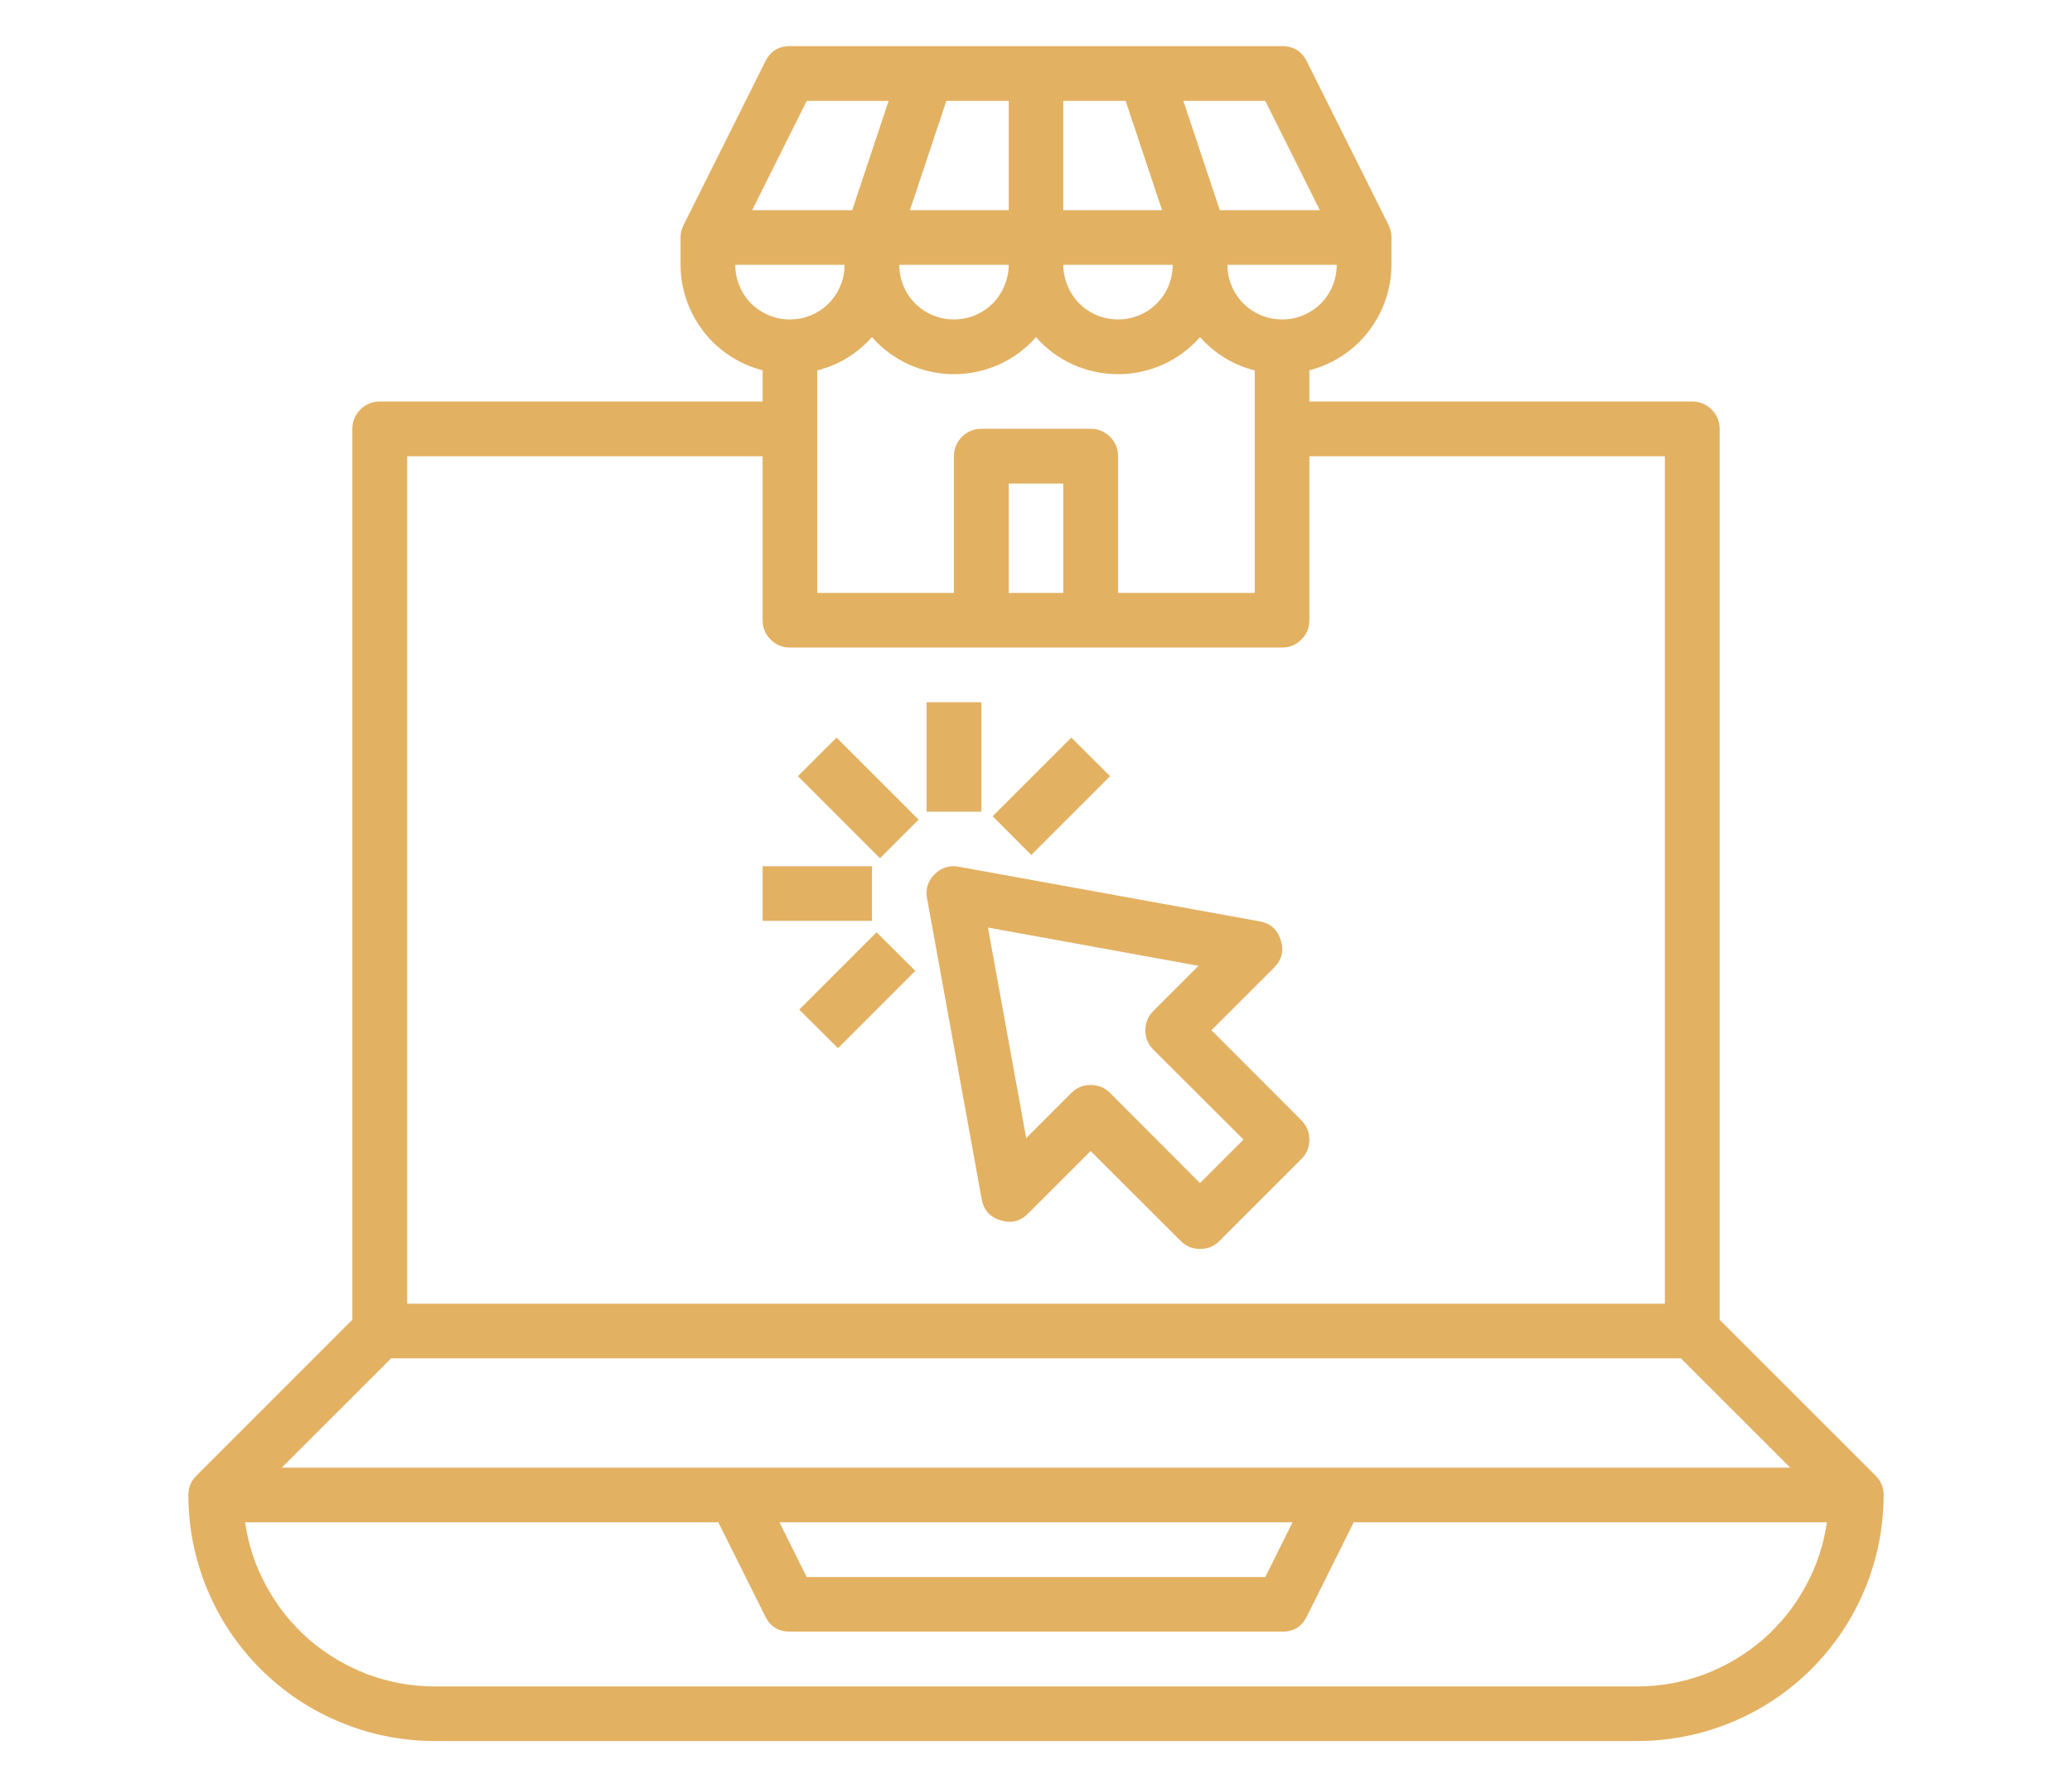<svg xmlns="http://www.w3.org/2000/svg" xmlns:xlink="http://www.w3.org/1999/xlink" width="66" zoomAndPan="magnify" viewBox="0 0 49.5 42.75" height="57" preserveAspectRatio="xMidYMid meet" version="1.0"><defs><clipPath id="b8bb9fd20c"><path d="M 4.5 1.102 L 45 1.102 L 45 41.602 L 4.5 41.602 Z M 4.5 1.102 " clip-rule="nonzero"/></clipPath></defs><g clip-path="url(#b8bb9fd20c)"><path fill="#e3b162" d="M 41.082 31.535 L 41.082 10.246 C 41.082 10.066 41.016 9.914 40.891 9.785 C 40.762 9.66 40.609 9.594 40.426 9.594 L 31.281 9.594 L 31.281 8.848 C 31.562 8.777 31.824 8.66 32.062 8.504 C 32.305 8.344 32.516 8.152 32.691 7.922 C 32.867 7.695 33.004 7.445 33.098 7.172 C 33.191 6.898 33.242 6.617 33.242 6.328 L 33.242 5.676 C 33.242 5.574 33.223 5.477 33.176 5.383 L 31.219 1.465 C 31.098 1.223 30.898 1.102 30.629 1.102 L 18.871 1.102 C 18.602 1.102 18.406 1.223 18.285 1.465 L 16.328 5.383 C 16.281 5.477 16.258 5.574 16.258 5.676 L 16.258 6.328 C 16.258 6.617 16.309 6.898 16.402 7.172 C 16.496 7.445 16.633 7.695 16.809 7.922 C 16.984 8.152 17.195 8.344 17.438 8.504 C 17.676 8.66 17.938 8.777 18.219 8.848 L 18.219 9.594 L 9.074 9.594 C 8.891 9.594 8.738 9.66 8.609 9.785 C 8.484 9.914 8.418 10.066 8.418 10.246 L 8.418 31.535 L 4.691 35.262 C 4.562 35.391 4.5 35.543 4.5 35.723 C 4.5 36.109 4.539 36.492 4.613 36.871 C 4.691 37.25 4.801 37.617 4.949 37.973 C 5.098 38.328 5.277 38.668 5.492 38.988 C 5.707 39.309 5.949 39.605 6.223 39.879 C 6.496 40.152 6.793 40.395 7.113 40.609 C 7.434 40.824 7.773 41.004 8.129 41.152 C 8.488 41.301 8.855 41.414 9.234 41.488 C 9.609 41.562 9.992 41.602 10.379 41.602 L 39.121 41.602 C 39.508 41.602 39.891 41.562 40.266 41.488 C 40.645 41.414 41.012 41.301 41.371 41.152 C 41.727 41.004 42.066 40.824 42.387 40.609 C 42.707 40.395 43.004 40.152 43.277 39.879 C 43.551 39.605 43.793 39.309 44.008 38.988 C 44.223 38.668 44.402 38.328 44.551 37.973 C 44.699 37.617 44.809 37.25 44.887 36.871 C 44.961 36.492 45 36.109 45 35.723 C 45 35.543 44.938 35.391 44.809 35.262 Z M 25.402 14.168 L 24.098 14.168 L 24.098 11.555 L 25.402 11.555 Z M 26.055 10.246 L 23.445 10.246 C 23.262 10.246 23.109 10.312 22.98 10.438 C 22.855 10.566 22.789 10.719 22.789 10.902 L 22.789 14.168 L 19.523 14.168 L 19.523 8.852 C 20.039 8.719 20.477 8.453 20.832 8.055 C 21.078 8.336 21.375 8.555 21.715 8.711 C 22.059 8.863 22.414 8.941 22.789 8.941 C 23.164 8.941 23.523 8.863 23.867 8.711 C 24.207 8.555 24.504 8.336 24.75 8.055 C 24.996 8.336 25.293 8.555 25.633 8.711 C 25.977 8.863 26.336 8.941 26.711 8.941 C 27.086 8.941 27.441 8.863 27.785 8.711 C 28.125 8.555 28.422 8.336 28.668 8.055 C 29.023 8.453 29.461 8.719 29.977 8.852 L 29.977 14.168 L 26.711 14.168 L 26.711 10.902 C 26.711 10.719 26.645 10.566 26.52 10.438 C 26.391 10.312 26.238 10.246 26.055 10.246 Z M 25.402 5.023 L 25.402 2.41 L 26.891 2.41 L 27.762 5.023 Z M 28.016 6.328 C 28.016 6.5 27.984 6.668 27.918 6.828 C 27.852 6.988 27.758 7.129 27.633 7.254 C 27.512 7.375 27.371 7.469 27.211 7.535 C 27.051 7.602 26.883 7.633 26.711 7.633 C 26.535 7.633 26.371 7.602 26.211 7.535 C 26.051 7.469 25.91 7.375 25.785 7.254 C 25.664 7.129 25.57 6.988 25.504 6.828 C 25.438 6.668 25.402 6.5 25.402 6.328 Z M 24.098 5.023 L 21.738 5.023 L 22.609 2.41 L 24.098 2.41 Z M 24.098 6.328 C 24.098 6.5 24.062 6.668 23.996 6.828 C 23.93 6.988 23.836 7.129 23.715 7.254 C 23.59 7.375 23.449 7.469 23.289 7.535 C 23.129 7.602 22.965 7.633 22.789 7.633 C 22.617 7.633 22.449 7.602 22.289 7.535 C 22.129 7.469 21.988 7.375 21.867 7.254 C 21.742 7.129 21.648 6.988 21.582 6.828 C 21.516 6.668 21.484 6.5 21.484 6.328 Z M 30.629 7.633 C 30.457 7.633 30.289 7.602 30.129 7.535 C 29.969 7.469 29.828 7.375 29.707 7.254 C 29.582 7.129 29.488 6.988 29.422 6.828 C 29.355 6.668 29.324 6.5 29.324 6.328 L 31.934 6.328 C 31.934 6.5 31.902 6.668 31.836 6.828 C 31.77 6.988 31.676 7.129 31.555 7.254 C 31.43 7.375 31.289 7.469 31.129 7.535 C 30.969 7.602 30.801 7.633 30.629 7.633 Z M 31.531 5.023 L 29.141 5.023 L 28.27 2.41 L 30.227 2.41 Z M 19.273 2.41 L 21.23 2.41 L 20.359 5.023 L 17.969 5.023 Z M 17.566 6.328 L 20.176 6.328 C 20.176 6.5 20.145 6.668 20.078 6.828 C 20.012 6.988 19.918 7.129 19.793 7.254 C 19.672 7.375 19.531 7.469 19.371 7.535 C 19.211 7.602 19.043 7.633 18.871 7.633 C 18.699 7.633 18.531 7.602 18.371 7.535 C 18.211 7.469 18.07 7.375 17.945 7.254 C 17.824 7.129 17.73 6.988 17.664 6.828 C 17.598 6.668 17.566 6.5 17.566 6.328 Z M 18.219 10.902 L 18.219 14.82 C 18.219 15 18.281 15.156 18.41 15.281 C 18.535 15.41 18.691 15.473 18.871 15.473 L 30.629 15.473 C 30.809 15.473 30.965 15.41 31.09 15.281 C 31.219 15.156 31.281 15 31.281 14.82 L 31.281 10.902 L 39.773 10.902 L 39.773 31.152 L 9.727 31.152 L 9.727 10.902 Z M 9.344 32.457 L 40.156 32.457 L 42.77 35.07 L 6.73 35.07 Z M 30.879 36.375 L 30.227 37.684 L 19.273 37.684 L 18.621 36.375 Z M 39.121 40.297 L 10.379 40.297 C 9.828 40.297 9.297 40.199 8.781 40.008 C 8.27 39.812 7.805 39.539 7.387 39.18 C 6.973 38.816 6.633 38.398 6.371 37.914 C 6.105 37.434 5.934 36.922 5.855 36.375 L 17.16 36.375 L 18.285 38.629 C 18.406 38.871 18.602 38.988 18.871 38.988 L 30.629 38.988 C 30.898 38.992 31.098 38.871 31.219 38.629 L 32.34 36.375 L 43.645 36.375 C 43.566 36.922 43.395 37.434 43.129 37.914 C 42.867 38.398 42.527 38.816 42.113 39.18 C 41.695 39.539 41.23 39.812 40.719 40.008 C 40.203 40.199 39.672 40.297 39.121 40.297 Z M 39.121 40.297 " fill-opacity="1" fill-rule="nonzero"/></g><path fill="#e3b162" d="M 22.328 20.891 C 22.168 21.051 22.105 21.246 22.148 21.469 L 23.453 28.656 C 23.5 28.914 23.652 29.082 23.902 29.16 C 24.152 29.238 24.371 29.188 24.559 29 L 26.055 27.504 L 28.207 29.652 C 28.336 29.781 28.488 29.844 28.668 29.844 C 28.852 29.844 29.004 29.781 29.133 29.652 L 31.09 27.695 C 31.219 27.566 31.281 27.414 31.281 27.23 C 31.281 27.051 31.219 26.898 31.09 26.77 L 28.941 24.617 L 30.438 23.121 C 30.625 22.934 30.676 22.715 30.598 22.465 C 30.52 22.215 30.352 22.062 30.094 22.016 L 22.906 20.711 C 22.684 20.668 22.488 20.73 22.328 20.891 Z M 28.633 23.078 L 27.555 24.156 C 27.426 24.285 27.363 24.438 27.363 24.621 C 27.363 24.801 27.426 24.953 27.555 25.082 L 29.707 27.23 L 28.668 28.27 L 26.52 26.117 C 26.391 25.988 26.238 25.926 26.055 25.926 C 25.875 25.926 25.723 25.988 25.594 26.117 L 24.516 27.195 L 23.602 22.164 Z M 28.633 23.078 " fill-opacity="1" fill-rule="nonzero"/><path fill="#e3b162" d="M 22.137 16.781 L 23.445 16.781 L 23.445 19.395 L 22.137 19.395 Z M 22.137 16.781 " fill-opacity="1" fill-rule="nonzero"/><path fill="#e3b162" d="M 18.219 20.699 L 20.832 20.699 L 20.832 22.004 L 18.219 22.004 Z M 18.219 20.699 " fill-opacity="1" fill-rule="nonzero"/><path fill="#e3b162" d="M 19.062 18.547 L 19.984 17.625 L 21.945 19.586 L 21.023 20.508 Z M 19.062 18.547 " fill-opacity="1" fill-rule="nonzero"/><path fill="#e3b162" d="M 23.715 19.504 L 25.594 17.625 L 26.52 18.547 L 24.637 20.43 Z M 23.715 19.504 " fill-opacity="1" fill-rule="nonzero"/><path fill="#e3b162" d="M 19.094 24.125 L 20.941 22.277 L 21.867 23.199 L 20.02 25.047 Z M 19.094 24.125 " fill-opacity="1" fill-rule="nonzero"/></svg>